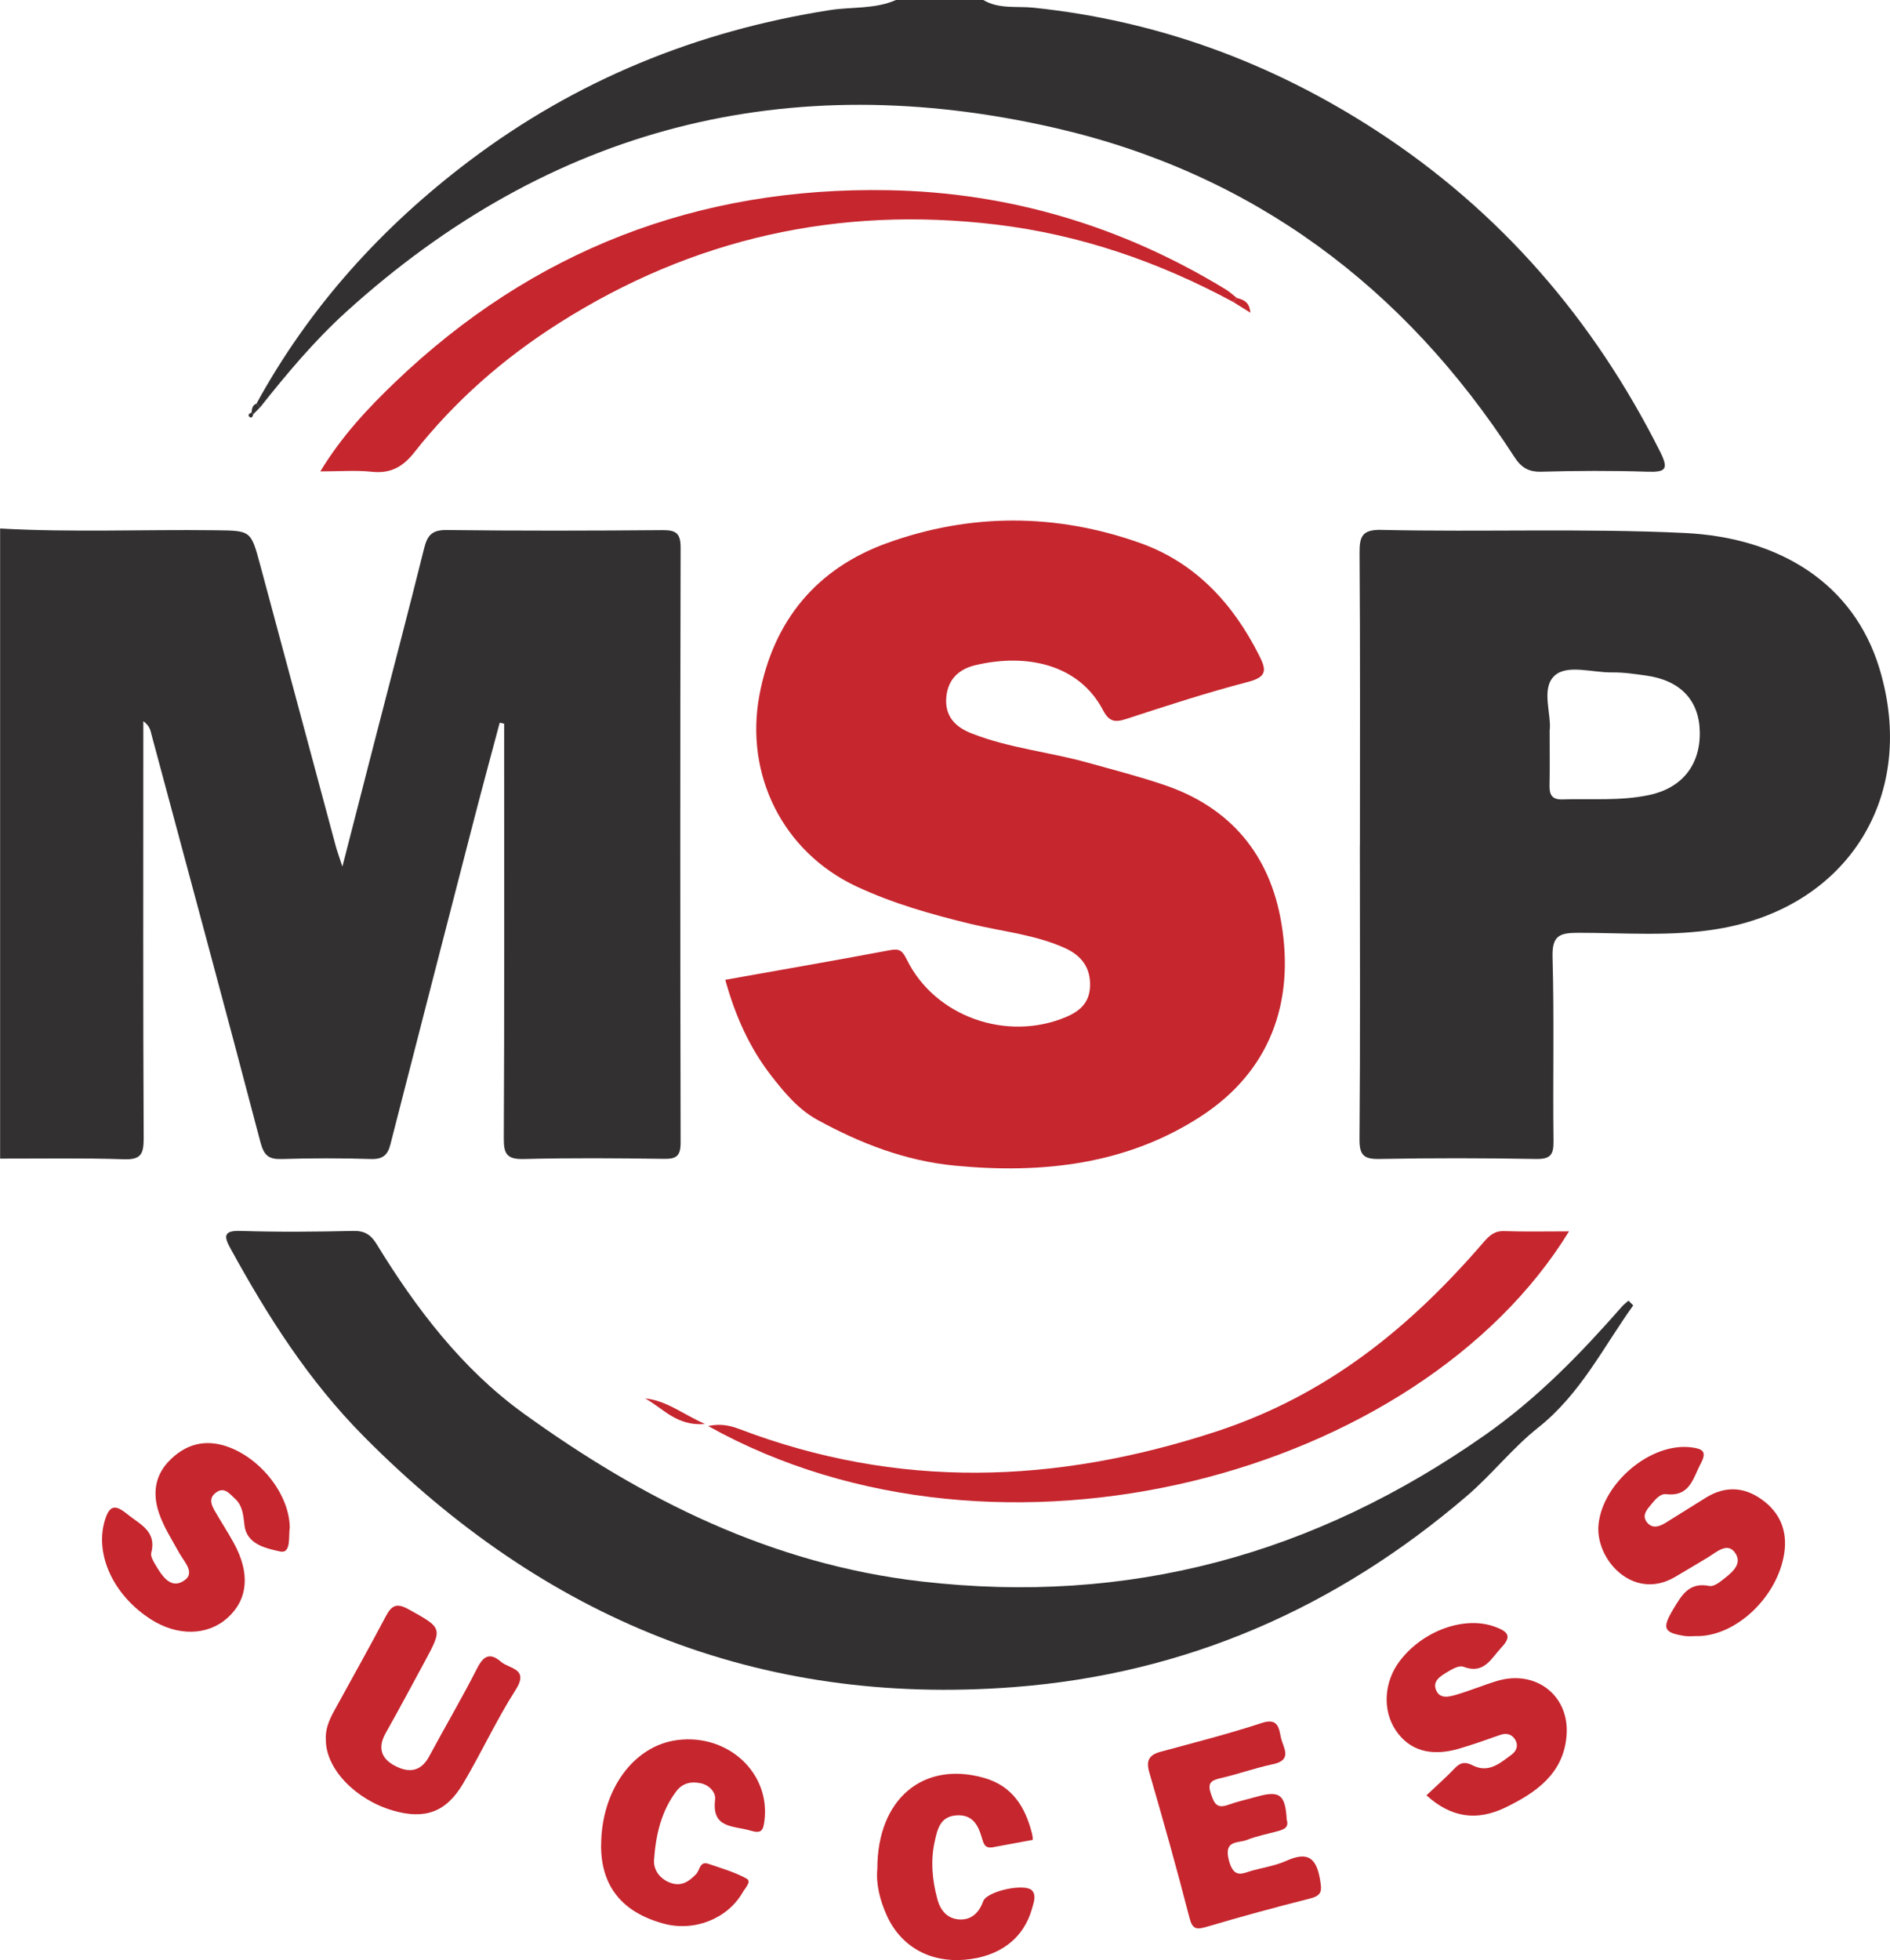 <?xml version="1.0" encoding="UTF-8"?>
<svg id="Layer_2" data-name="Layer 2" xmlns="http://www.w3.org/2000/svg" viewBox="0 0 314.37 325.95">
  <defs>
    <style>
      .cls-1 {
        fill: #c6262e;
      }

      .cls-1, .cls-2 {
        stroke-width: 0px;
      }

      .cls-2 {
        fill: #323031;
      }
    </style>
  </defs>
  <g id="Layer_2-2" data-name="Layer 2">
    <g id="MYv4H3.tif">
      <g>
        <path class="cls-2" d="M0,87.89c11.92.67,23.86.14,35.8.29,5.88.07,5.93,0,7.44,5.63,4.22,15.62,8.39,31.25,12.6,46.87.23.85.54,1.67,1.11,3.43,2.03-7.92,3.85-14.99,5.67-22.05,2.65-10.28,5.36-20.55,7.92-30.85.53-2.13,1.26-3.09,3.72-3.07,11.97.15,23.94.12,35.9.02,2.27-.02,3.06.49,3.05,2.93-.08,32.98-.07,65.95,0,98.93,0,2.25-.73,2.73-2.81,2.69-7.76-.11-15.53-.17-23.29.03-2.73.06-3.33-.78-3.31-3.4.11-21.77.06-43.54.06-65.31v-3.68c-.25-.06-.49-.11-.74-.17-1.44,5.4-2.9,10.78-4.3,16.19-4.65,17.99-9.28,35.99-13.9,54-.43,1.7-1.26,2.42-3.18,2.37-4.96-.16-9.93-.15-14.9,0-2.16.06-2.93-.58-3.52-2.8-5.93-22.61-12.06-45.17-18.11-67.75-.19-.74-.29-1.47-1.37-2.26v3.72c0,21.9-.05,43.8.06,65.7,0,2.57-.48,3.52-3.27,3.43-6.87-.23-13.75-.1-20.61-.11v-104.73Z"/>
        <path class="cls-2" d="M42.66,67.12c8.81-16.08,20.84-29.36,35.4-40.36C95.89,13.29,116,5.13,138.04,1.68c3.66-.57,7.48-.13,10.99-1.68h14.52c2.61,1.56,5.59.99,8.36,1.28,20.71,2.16,39.65,9.16,57.02,20.44,20.62,13.41,36.14,31.39,47.18,53.35,1.52,3.03.93,3.47-2.15,3.37-5.86-.19-11.72-.16-17.58,0-2.19.06-3.37-.71-4.55-2.54-18.27-28.23-43.55-47.1-76.36-54.63-44.39-10.17-83.96-.19-117.92,30.62-5.29,4.81-9.86,10.27-14.28,15.85-.2-.2-.41-.41-.61-.62h0Z"/>
        <path class="cls-1" d="M120.67,162.93c9.23-1.65,18.31-3.21,27.36-4.92,1.57-.29,2.05.05,2.77,1.5,4.67,9.57,16.7,13.8,26.6,9.58,2.29-.98,3.81-2.41,3.91-5.06.12-3.07-1.41-5.09-4.04-6.31-5-2.3-10.5-2.79-15.78-4.07-6.53-1.58-12.97-3.4-19.08-6.26-12.18-5.73-18.58-18.54-16.09-31.81,2.34-12.46,9.57-21.06,21.23-25.27,13.88-5.02,28.17-4.97,42.12,0,9.15,3.26,15.4,10.03,19.74,18.63,1.12,2.24,1.55,3.58-1.72,4.43-6.85,1.78-13.6,3.98-20.33,6.18-1.92.63-2.89.46-3.89-1.45-4.01-7.64-12.71-9.51-21.25-7.48-2.67.64-4.5,2.27-4.81,5.21-.33,3.19,1.43,5.04,4.12,6.1,6.27,2.49,13.03,3.11,19.48,4.92,4.26,1.19,8.56,2.29,12.74,3.72,10.97,3.74,17.47,11.61,19.37,22.85,2.26,13.32-1.9,24.73-13.31,32.18-12.37,8.07-26.46,9.64-40.98,8.24-8.24-.79-15.73-3.7-22.88-7.62-3.16-1.73-5.49-4.53-7.68-7.35-3.62-4.67-5.98-9.95-7.64-15.96h.03Z"/>
        <path class="cls-2" d="M226.2,140.51c0-16.17.06-32.34-.06-48.49-.02-2.76.38-3.98,3.63-3.9,16.79.38,33.59-.29,50.38.51,16.12.76,28.2,8.6,32.44,22.46,6.45,21.13-5.13,39.77-26.86,43.39-7.72,1.29-15.49.64-23.23.64-3.2,0-4.36.53-4.26,4.1.29,10.17.03,20.37.16,30.55.03,2.35-.57,3-2.95,2.96-8.65-.15-17.31-.17-25.96,0-2.66.06-3.38-.63-3.36-3.32.14-16.29.06-32.58.06-48.88h0ZM257.76,121.62c0,3.4.04,6.19-.02,8.98-.03,1.5.35,2.39,2.12,2.34,4.81-.15,9.63.28,14.4-.72,5.43-1.13,8.55-4.92,8.47-10.45-.07-5.3-3.2-8.63-8.94-9.43-1.88-.26-3.77-.55-5.66-.52-3.27.05-7.47-1.4-9.57.56-2.32,2.17-.41,6.49-.81,9.24h0Z"/>
        <path class="cls-2" d="M271.66,217.08c-5,6.97-8.77,14.75-15.83,20.34-4.24,3.36-7.67,7.77-11.83,11.34-21.75,18.64-46.76,29.61-75.39,31.8-42.55,3.25-78.09-11.43-108.03-41.62-9.29-9.36-16.02-20-22.22-31.28-1.09-1.98-1.31-3.07,1.69-2.96,6.23.2,12.48.14,18.71,0,1.91-.04,2.93.63,3.9,2.21,6.56,10.72,14.23,20.76,24.36,28.09,19.83,14.35,41.33,25.12,66.24,27.99,34.49,3.98,65.35-4.44,93.74-24.35,8.79-6.17,15.89-13.52,22.8-21.38.31-.36.71-.64,1.07-.97l.78.78h0Z"/>
        <path class="cls-1" d="M205.13,50.22c-12.37-6.68-25.46-11.2-39.46-12.88-26.17-3.13-50.44,2.27-72.7,16.4-9.19,5.83-17.32,12.93-24.06,21.49-1.93,2.45-3.97,3.55-7.08,3.22-2.61-.28-5.29-.06-8.55-.06,3.58-5.88,7.87-10.45,12.37-14.77,22.93-21.99,50.44-32.57,82.09-31.99,20.15.36,38.95,5.99,56.2,16.54.64.39,1.18.91,1.77,1.37-.19.23-.39.45-.58.68h0Z"/>
        <path class="cls-1" d="M117.8,237.14c2.08-.44,3.64-.08,5.22.52,26.36,10.01,52.43,9.17,79.24.41,18.53-6.07,32.31-17.34,44.53-31.52.98-1.13,1.84-1.89,3.45-1.82,3.53.12,7.05.04,10.74.04-24.86,40.51-94.62,59.5-143.19,32.37Z"/>
        <path class="cls-1" d="M282.23,272.07c-.64,0-1.28.08-1.91,0-3.65-.55-3.9-1.29-2-4.47,1.39-2.33,2.65-4.55,6-3.86.6.12,1.45-.41,2.02-.87,1.48-1.17,3.6-2.63,2.31-4.58-1.28-1.94-3.11-.18-4.58.7-1.84,1.1-3.68,2.22-5.54,3.3-6.9,3.98-13.24-2.98-12.64-8.8.71-6.9,8.7-13.66,15.44-12.8,1.8.23,2.64.65,1.6,2.61-1.31,2.46-1.8,5.64-5.79,5.17-.98-.12-1.8.87-2.45,1.66-.74.88-1.65,1.87-.75,3.02.86,1.1,2.03.75,3.08.1,2.26-1.4,4.51-2.82,6.77-4.22,3.15-1.94,6.31-1.79,9.25.33,3.04,2.17,4.3,5.21,3.74,8.95-1.11,7.25-8.03,13.82-14.57,13.77v-.02Z"/>
        <path class="cls-1" d="M48.19,254.08c-.22,1.34.29,4.36-1.62,3.92-2.13-.49-5.52-1.1-5.9-4.33-.2-1.7-.31-3.31-1.61-4.47-.87-.79-1.79-2.09-3.23-.92-1.17.95-.64,2.05-.05,3.07,1.01,1.76,2.13,3.46,3.1,5.23,2.77,5.03,2.38,9.41-1.05,12.48-3.31,2.96-8.29,3.06-12.7.25-6.28-4.01-9.34-10.76-7.73-16.35.8-2.79,1.83-2.75,3.79-1.15,2.08,1.69,4.91,2.8,3.97,6.42-.16.59.37,1.45.75,2.08.97,1.65,2.33,3.75,4.29,2.78,2.62-1.3.46-3.3-.35-4.78-1.22-2.22-2.61-4.33-3.43-6.77-1.05-3.16-.65-6.1,1.63-8.51,2.41-2.53,5.4-3.68,8.98-2.71,5.86,1.61,11.12,7.93,11.17,13.75h0Z"/>
        <path class="cls-1" d="M237.29,298.53c1.65-1.57,3.26-2.97,4.73-4.52.94-.99,1.78-1.03,2.93-.44,2.67,1.36,4.58-.38,6.5-1.8.79-.59,1.11-1.47.64-2.36-.54-.99-1.45-1.3-2.59-.89-2.26.8-4.53,1.61-6.83,2.28-4.67,1.36-8.23.3-10.48-3.01-2.3-3.39-2.01-8.17.71-11.67,3.89-5.04,10.82-7.45,15.8-5.58,1.92.72,2.92,1.44,1.08,3.38-1.76,1.86-2.9,4.58-6.38,3.25-.71-.28-1.94.43-2.78.95-1.04.64-2.38,1.44-1.75,2.94.64,1.53,2.16,1.11,3.34.77,2.3-.67,4.53-1.61,6.82-2.3,6.36-1.91,12.01,2.37,11.55,8.96-.44,6.39-5.01,9.59-10.22,12.11-4.75,2.28-9.04,1.64-13.07-2.03v-.02Z"/>
        <path class="cls-1" d="M214.01,302.57c.46,1.33-.48,1.68-1.53,1.96-1.7.46-3.46.8-5.1,1.45-1.45.57-3.88-.05-2.97,3.4.86,3.28,2.43,2.04,4.13,1.62,1.84-.46,3.75-.81,5.46-1.57,3.41-1.53,4.93-.6,5.56,3.1.32,1.89.37,2.68-1.68,3.19-5.76,1.45-11.49,3.02-17.18,4.7-1.7.5-2.37.43-2.86-1.53-2.08-8.08-4.34-16.12-6.67-24.13-.6-2.05,0-2.95,1.94-3.47,5.62-1.52,11.26-2.96,16.78-4.77,2.85-.94,2.84,1.09,3.2,2.56.37,1.54,1.93,3.61-1.32,4.29-2.96.62-5.84,1.67-8.79,2.34-1.6.36-2.15.86-1.57,2.57.52,1.52.92,2.56,2.84,1.87,1.54-.56,3.16-.91,4.73-1.35,3.86-1.1,4.81-.4,5.04,3.77h0Z"/>
        <path class="cls-1" d="M54.21,289.34c-.15-1.68.53-3.31,1.4-4.88,2.86-5.22,5.79-10.42,8.57-15.69.96-1.81,1.8-2.25,3.76-1.16,5.69,3.16,5.75,3.08,2.61,8.88-2.11,3.9-4.2,7.82-6.38,11.68-1.33,2.35-.87,4.2,1.45,5.44,2.29,1.23,4.35,1.1,5.76-1.52,2.64-4.91,5.47-9.72,8-14.69,1.08-2.12,2.17-2.59,3.97-1.04,1.39,1.2,4.7,1.07,2.42,4.65-3.2,5.01-5.7,10.47-8.74,15.59-2.84,4.8-6.38,6.01-11.65,4.49-6.22-1.8-11.18-6.92-11.18-11.74v-.02Z"/>
        <path class="cls-1" d="M99.99,306.81c.04-9.15,5.4-16.53,12.7-17.45,8.44-1.07,15.49,5.51,14.46,13.45-.2,1.56-.48,2.17-2.3,1.62-2.83-.86-6.52-.29-5.9-5.19.14-1.08-.87-2.35-2.34-2.68-1.64-.37-3.08-.04-4.11,1.31-2.54,3.35-3.42,7.33-3.71,11.39-.12,1.68.92,3.15,2.66,3.82,1.85.71,3.16-.18,4.36-1.45.62-.64.56-2.19,2.04-1.68,2.15.74,4.36,1.37,6.33,2.45.87.48-.24,1.58-.64,2.28-2.53,4.42-8.08,6.59-13.15,5.21-6.96-1.89-10.44-6.26-10.41-13.08h0Z"/>
        <path class="cls-1" d="M145.93,310.75c0-11.61,7.64-17.94,17.7-15.11,4.76,1.34,6.89,4.82,8.02,9.24.09.36.17,1.07.14,1.08-2.19.43-4.4.79-6.6,1.22-1.44.28-1.59-.64-1.91-1.68-.6-2.03-1.53-3.77-4.16-3.62-2.73.17-3.19,2.3-3.62,4.23-.75,3.27-.45,6.56.44,9.8.53,1.92,1.75,3.21,3.72,3.29,1.98.07,3.2-1.17,3.89-3.05.61-1.67,7.02-3.06,8.14-1.74.69.82.27,1.92,0,2.88-1.36,5.04-5.4,8.12-11.25,8.61-5.82.49-10.64-2.25-12.95-7.39-1.16-2.58-1.81-5.28-1.56-7.75h0Z"/>
        <path class="cls-1" d="M117.25,236.8c-4.72.41-7-2.67-9.94-4.24,3.51.32,6.16,2.55,9.94,4.24Z"/>
        <path class="cls-1" d="M205.71,49.54c1.01.31,2.11.54,2.27,2.46-1.16-.72-2.01-1.25-2.85-1.78.19-.23.39-.45.58-.68Z"/>
        <path class="cls-2" d="M41.85,68.59c.05-.62.13-1.21.8-1.47.2.2.41.41.61.62-.38.38-.75.76-1.13,1.14-.09-.09-.19-.19-.29-.29h0Z"/>
        <path class="cls-2" d="M42.13,68.89c-.07.37-.29.74-.64.42-.34-.3,0-.58.36-.71.09.1.18.19.29.29h0Z"/>
      </g>
    </g>
  </g>
</svg>